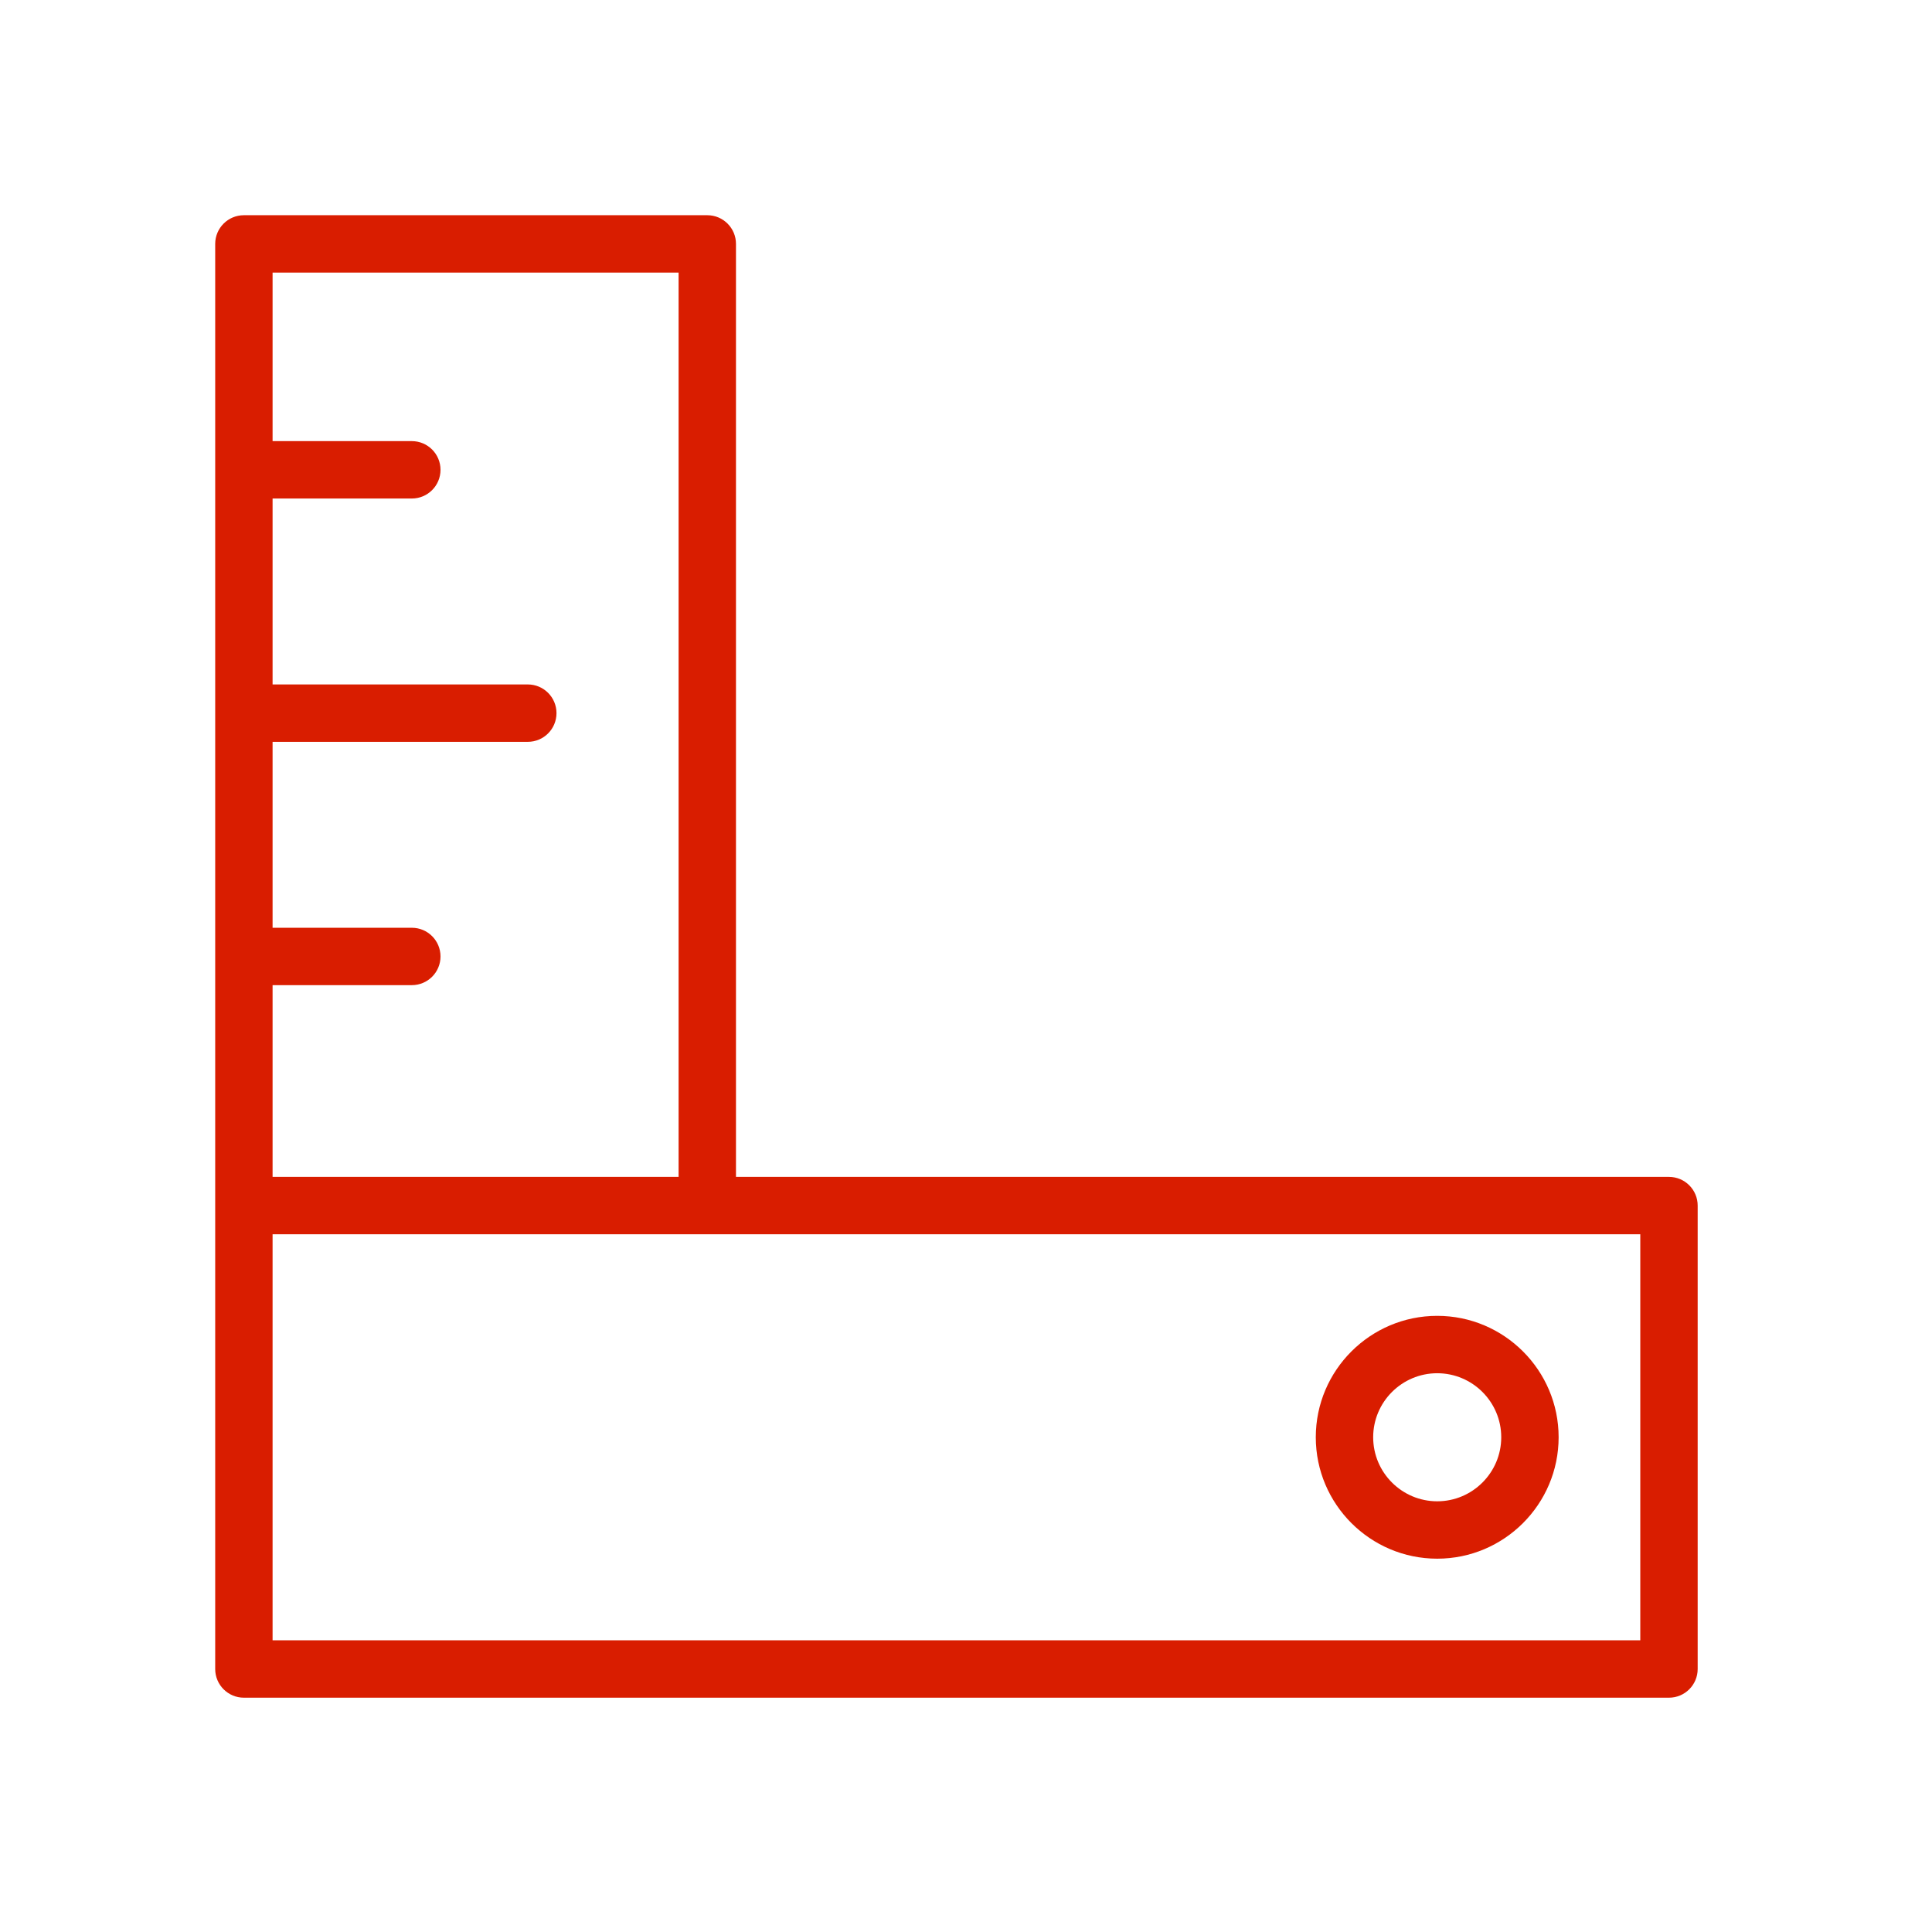 <?xml version="1.0" encoding="UTF-8"?> <svg xmlns="http://www.w3.org/2000/svg" width="101" height="101" viewBox="0 0 101 101" fill="none"> <path d="M87.25 61.525H38.475V12.751C38.475 11.922 37.804 11.251 36.975 11.251H12.75C11.921 11.251 11.25 11.922 11.25 12.751V63.025V87.251C11.25 88.08 11.921 88.751 12.75 88.751H87.25C88.078 88.751 88.75 88.08 88.75 87.251V63.025C88.75 62.196 88.078 61.525 87.25 61.525ZM35.475 14.251V61.525H14.25V51.501H21.529C22.358 51.501 23.029 50.83 23.029 50.001C23.029 49.172 22.358 48.501 21.529 48.501H14.25V38.781H27.592C28.421 38.781 29.092 38.11 29.092 37.281C29.092 36.452 28.421 35.781 27.592 35.781H14.25V26.061H21.529C22.358 26.061 23.029 25.39 23.029 24.561C23.029 23.732 22.358 23.061 21.529 23.061H14.25V14.251H35.475ZM85.75 85.751H14.25V64.525H85.75V85.751Z" fill="#D91D00"></path> <path d="M75.134 81.484C78.634 81.484 81.481 78.636 81.481 75.136C81.481 71.636 78.633 68.789 75.134 68.789C71.634 68.789 68.786 71.636 68.786 75.136C68.786 78.636 71.634 81.484 75.134 81.484ZM75.134 71.789C76.979 71.789 78.481 73.29 78.481 75.136C78.481 76.982 76.979 78.484 75.134 78.484C73.288 78.484 71.786 76.982 71.786 75.136C71.786 73.291 73.288 71.789 75.134 71.789Z" fill="#D91D00"></path> </svg> 